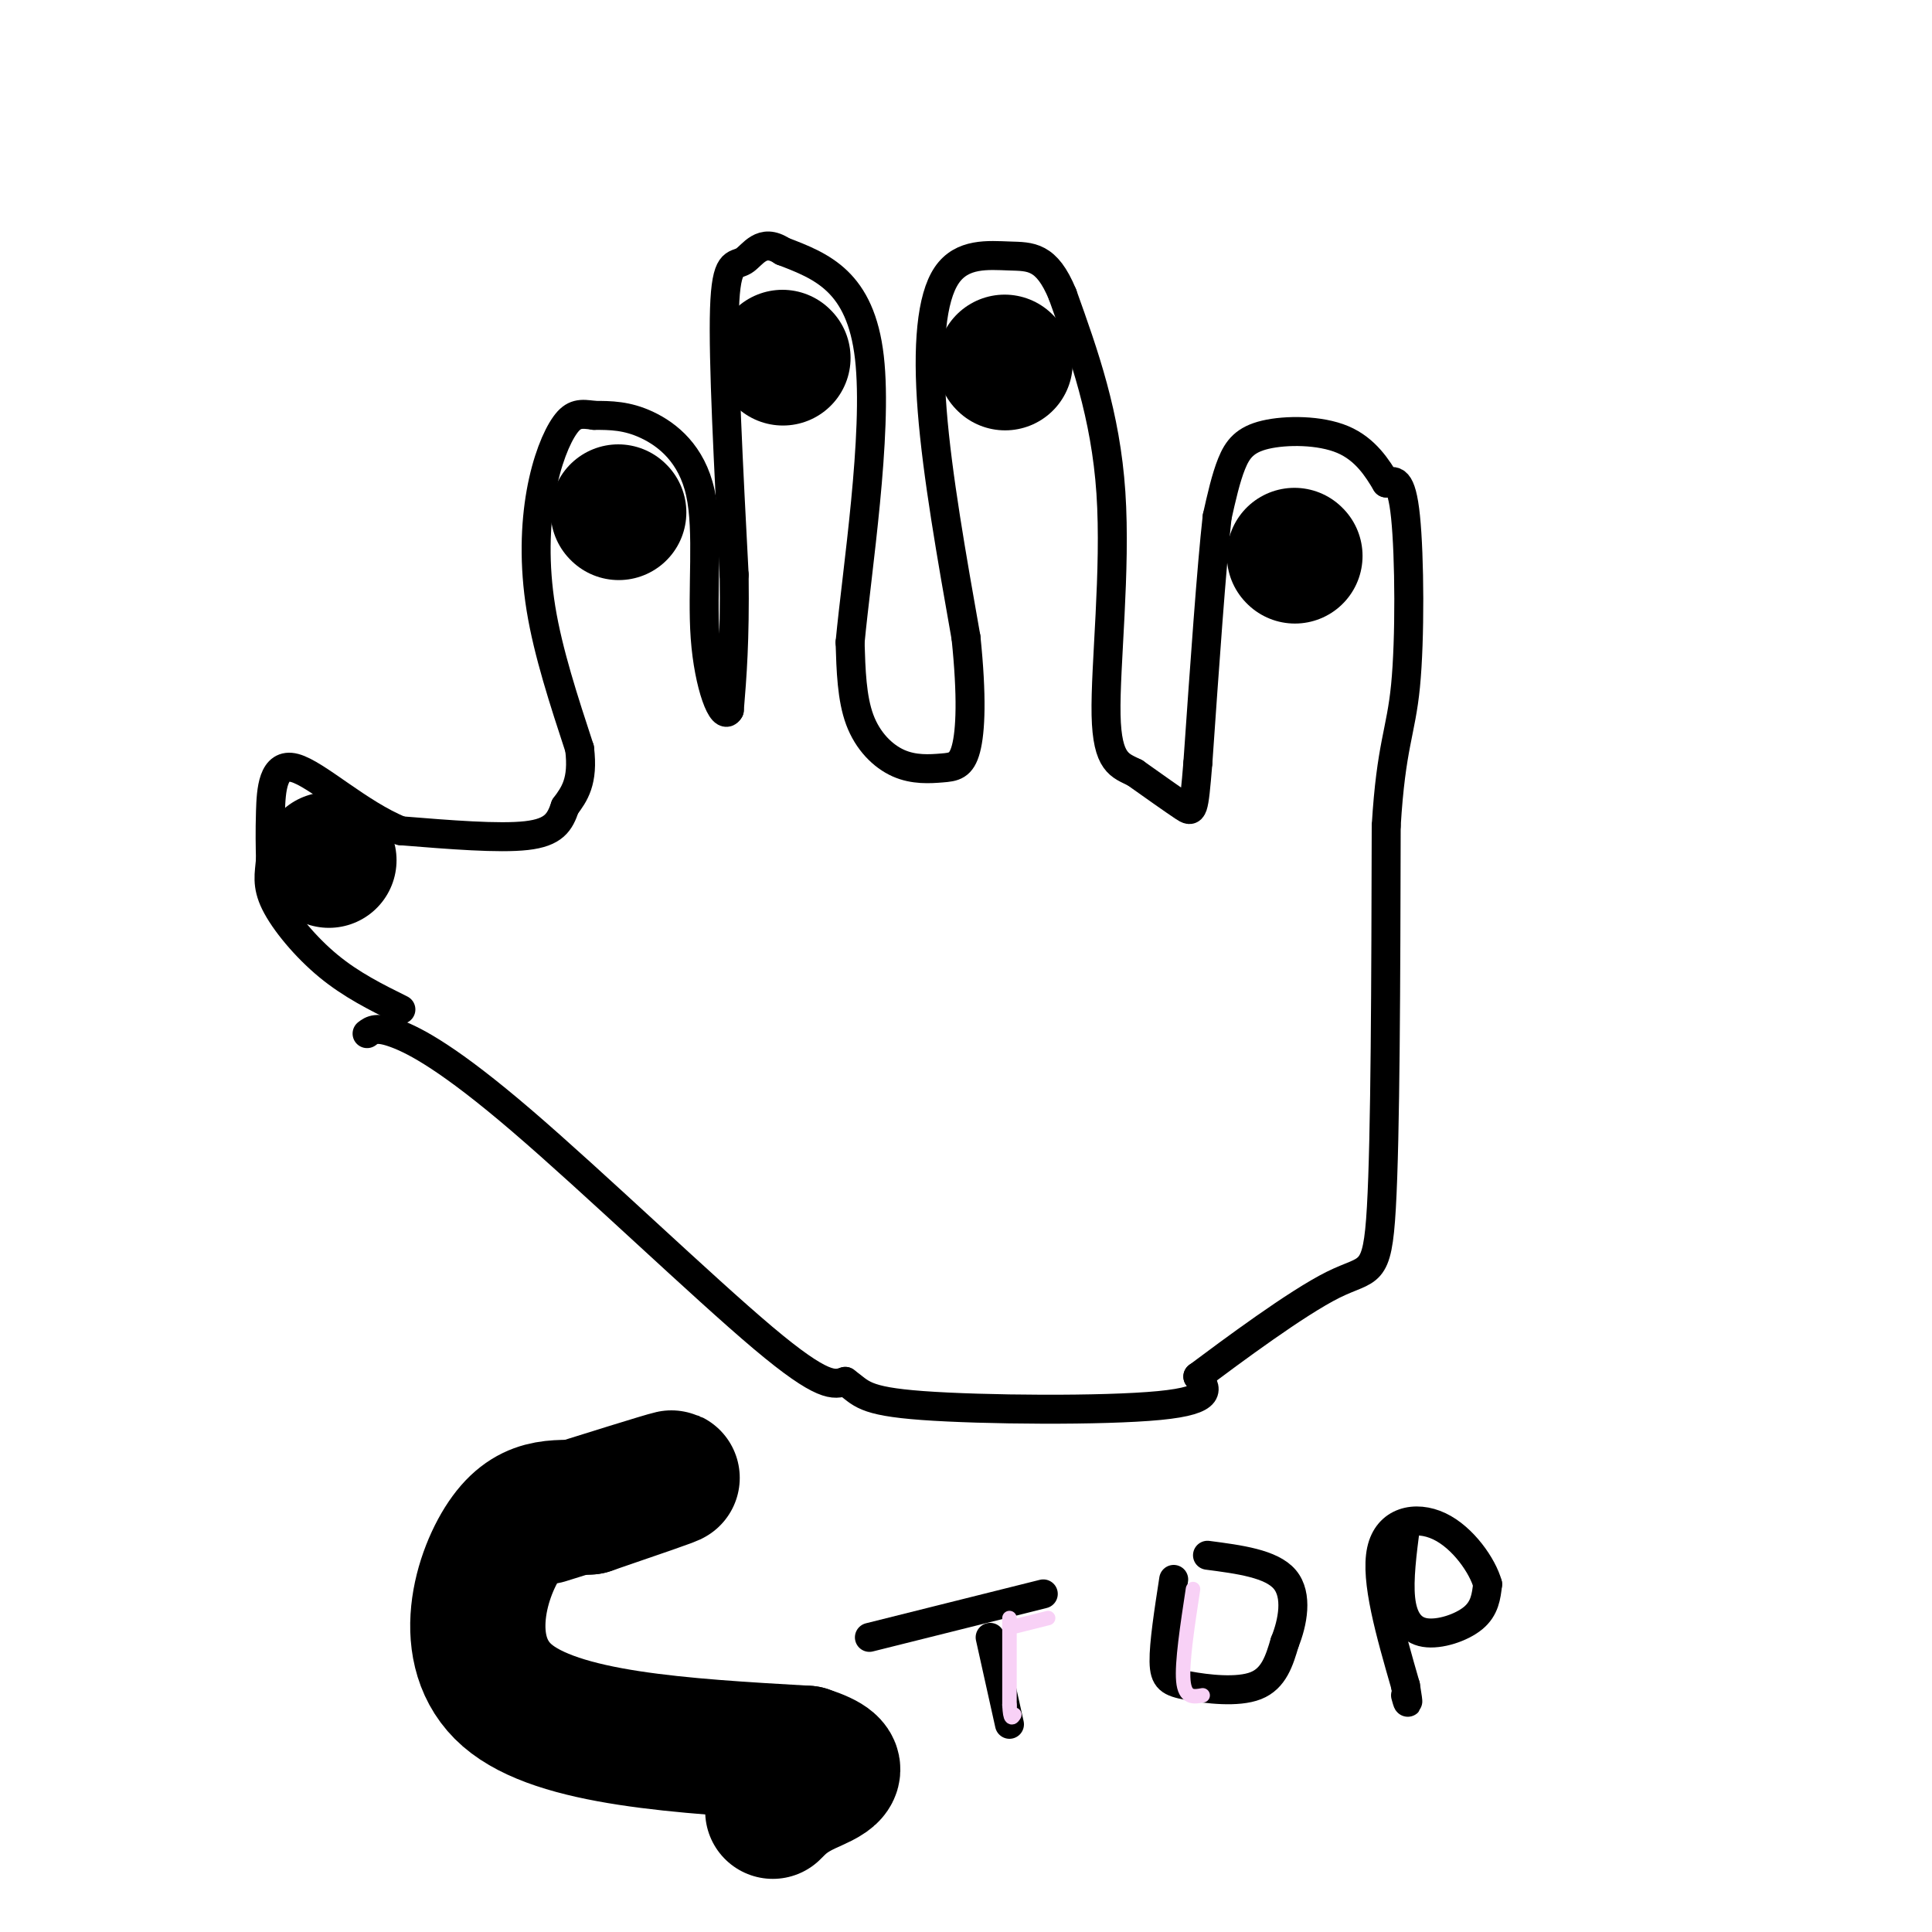 <svg viewBox='0 0 400 400' version='1.1' xmlns='http://www.w3.org/2000/svg' xmlns:xlink='http://www.w3.org/1999/xlink'><g fill='none' stroke='#000000' stroke-width='6' stroke-linecap='round' stroke-linejoin='round'><path d='M76,214c0.982,-0.750 1.964,-1.500 6,0c4.036,1.500 11.125,5.250 26,18c14.875,12.750 37.536,34.500 50,45c12.464,10.500 14.732,9.750 17,9'/><path d='M175,286c3.429,2.452 3.500,4.083 16,5c12.500,0.917 37.429,1.119 49,0c11.571,-1.119 9.786,-3.560 8,-6'/><path d='M248,285c6.988,-5.214 20.458,-15.250 28,-19c7.542,-3.750 9.155,-1.214 10,-16c0.845,-14.786 0.923,-46.893 1,-79'/><path d='M287,171c1.012,-16.786 3.042,-19.250 4,-29c0.958,-9.750 0.845,-26.786 0,-35c-0.845,-8.214 -2.423,-7.607 -4,-7'/><path d='M287,100c-1.789,-3.000 -4.263,-7.000 -9,-9c-4.737,-2.000 -11.737,-2.000 -16,-1c-4.263,1.000 -5.789,3.000 -7,6c-1.211,3.000 -2.105,7.000 -3,11'/><path d='M252,107c-1.167,10.333 -2.583,30.667 -4,51'/><path d='M248,158c-0.844,10.244 -0.956,10.356 -3,9c-2.044,-1.356 -6.022,-4.178 -10,-7'/><path d='M235,160c-3.083,-1.548 -5.792,-1.917 -6,-12c-0.208,-10.083 2.083,-29.881 1,-46c-1.083,-16.119 -5.542,-28.560 -10,-41'/><path d='M220,61c-3.321,-8.100 -6.622,-7.852 -11,-8c-4.378,-0.148 -9.833,-0.694 -13,4c-3.167,4.694 -4.048,14.627 -3,28c1.048,13.373 4.024,30.187 7,47'/><path d='M200,132c1.273,12.246 0.954,19.362 0,23c-0.954,3.638 -2.544,3.800 -5,4c-2.456,0.200 -5.776,0.438 -9,-1c-3.224,-1.438 -6.350,-4.554 -8,-9c-1.650,-4.446 -1.825,-10.223 -2,-16'/><path d='M176,133c1.378,-14.622 5.822,-43.178 4,-59c-1.822,-15.822 -9.911,-18.911 -18,-22'/><path d='M162,52c-4.333,-2.893 -6.167,0.875 -8,2c-1.833,1.125 -3.667,-0.393 -4,10c-0.333,10.393 0.833,32.696 2,55'/><path d='M152,119c0.167,13.833 -0.417,20.917 -1,28'/><path d='M151,147c-1.367,2.536 -4.284,-5.124 -5,-15c-0.716,-9.876 0.769,-21.967 -1,-30c-1.769,-8.033 -6.791,-12.010 -11,-14c-4.209,-1.990 -7.604,-1.995 -11,-2'/><path d='M123,86c-2.783,-0.415 -4.241,-0.451 -6,2c-1.759,2.451 -3.820,7.391 -5,14c-1.180,6.609 -1.480,14.888 0,24c1.480,9.112 4.740,19.056 8,29'/><path d='M120,155c0.833,6.833 -1.083,9.417 -3,12'/><path d='M117,167c-1.089,3.244 -2.311,5.356 -8,6c-5.689,0.644 -15.844,-0.178 -26,-1'/><path d='M83,172c-8.702,-3.512 -17.458,-11.792 -22,-13c-4.542,-1.208 -4.869,4.655 -5,9c-0.131,4.345 -0.065,7.173 0,10'/><path d='M56,178c-0.250,2.917 -0.875,5.208 1,9c1.875,3.792 6.250,9.083 11,13c4.750,3.917 9.875,6.458 15,9'/></g>
<g fill='none' stroke='#000000' stroke-width='28' stroke-linecap='round' stroke-linejoin='round'><path d='M268,115c0.000,0.000 0.100,0.100 0.1,0.1'/><path d='M208,75c0.000,0.000 0.100,0.100 0.1,0.1'/><path d='M162,74c0.000,0.000 0.100,0.100 0.1,0.1'/><path d='M128,106c0.000,0.000 0.100,0.100 0.1,0.1'/><path d='M68,178c0.000,0.000 0.100,0.100 0.1,0.1'/><path d='M113,314c12.250,-3.833 24.500,-7.667 26,-8c1.500,-0.333 -7.750,2.833 -17,6'/><path d='M122,312c-5.738,0.464 -11.583,-1.375 -17,6c-5.417,7.375 -10.405,23.964 0,33c10.405,9.036 36.202,10.518 62,12'/><path d='M167,363c9.956,3.200 3.844,5.200 0,7c-3.844,1.800 -5.422,3.400 -7,5'/></g>
<g fill='none' stroke='#000000' stroke-width='6' stroke-linecap='round' stroke-linejoin='round'><path d='M180,339c0.000,0.000 36.000,-9.000 36,-9'/><path d='M205,339c0.000,0.000 4.000,18.000 4,18'/><path d='M243,327c-1.030,6.673 -2.060,13.345 -2,17c0.060,3.655 1.208,4.292 5,5c3.792,0.708 10.226,1.488 14,0c3.774,-1.488 4.887,-5.244 6,-9'/><path d='M266,340c1.644,-4.067 2.756,-9.733 0,-13c-2.756,-3.267 -9.378,-4.133 -16,-5'/><path d='M291,316c-0.708,5.500 -1.417,11.000 -1,15c0.417,4.000 1.958,6.500 5,7c3.042,0.500 7.583,-1.000 10,-3c2.417,-2.000 2.708,-4.500 3,-7'/><path d='M308,328c-1.024,-3.762 -5.083,-9.667 -10,-12c-4.917,-2.333 -10.690,-1.095 -12,5c-1.310,6.095 1.845,17.048 5,28'/><path d='M291,349c0.833,5.000 0.417,3.500 0,2'/></g>
<g fill='none' stroke='#F8D1F6' stroke-width='3' stroke-linecap='round' stroke-linejoin='round'><path d='M209,335c0.000,0.000 0.000,18.000 0,18'/><path d='M209,353c0.167,3.333 0.583,2.667 1,2'/><path d='M209,337c0.000,0.000 8.000,-2.000 8,-2'/><path d='M247,329c-1.167,7.667 -2.333,15.333 -2,19c0.333,3.667 2.167,3.333 4,3'/></g>
</svg>